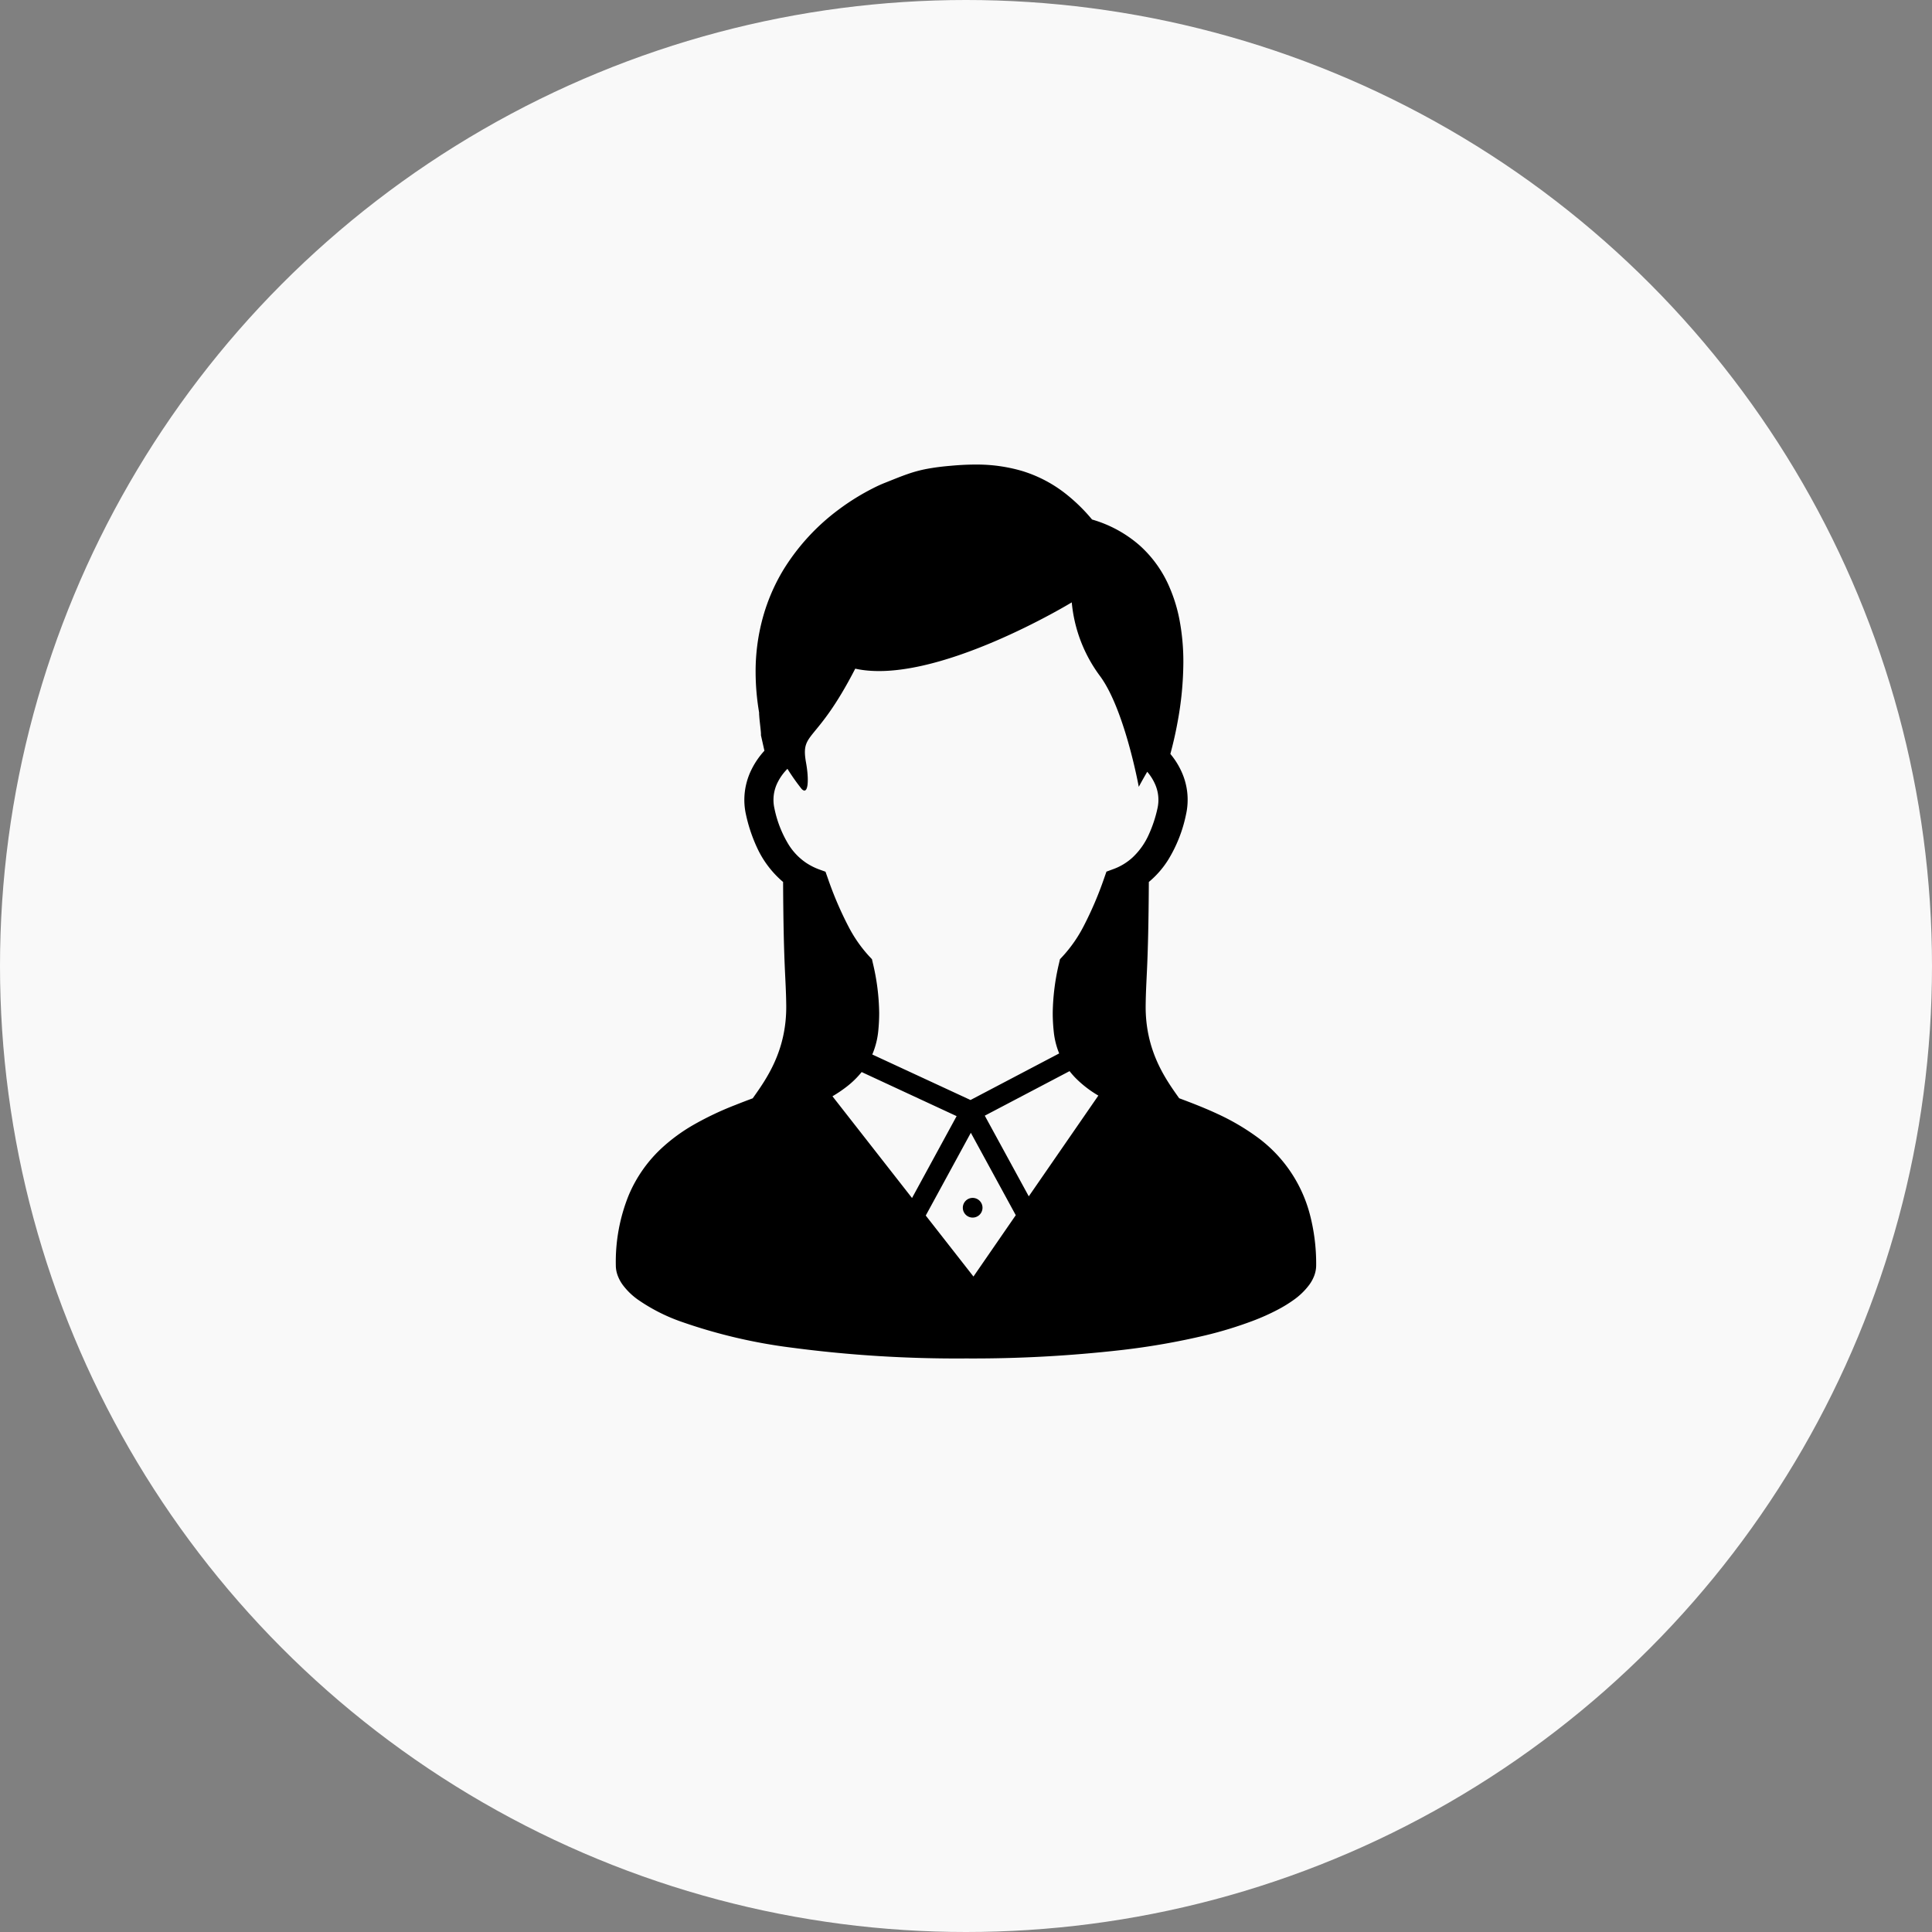 <svg xmlns="http://www.w3.org/2000/svg" width="216" height="216" viewBox="0 0 216 216">
  <rect x="0" y="0" width="216" height="216" fill="#808080" stroke="none"/>
  <g id="Group_34" data-name="Group 34" transform="translate(-1134 -1712)">
    <circle id="Ellipse_4" data-name="Ellipse 4" cx="108" cy="108" r="108" transform="translate(1134 1712)" fill="#f9f9f9"/>
    <g id="女性のシルエットアイコン" transform="translate(1147.422 1763.939)">
      <path id="Path_20" data-name="Path 20" d="M133.037,83.887a15.588,15.588,0,0,0-6.151-8.872,25.612,25.612,0,0,0-4.136-2.394c-1.449-.677-2.919-1.244-4.34-1.775-1.473-2.08-3.809-5.27-3.745-10.415.043-3.315.3-4.175.354-13.764a10.411,10.411,0,0,0,2.171-2.489,15.712,15.712,0,0,0,1.979-5.02,7.568,7.568,0,0,0-.543-4.928,8.578,8.578,0,0,0-1.2-1.879c.241-.891.537-2.086.793-3.489a37.4,37.4,0,0,0,.659-6.737,24.991,24.991,0,0,0-.445-4.837,17.375,17.375,0,0,0-1.1-3.565,13.226,13.226,0,0,0-3.361-4.7,13.916,13.916,0,0,0-5.3-2.879,19.529,19.529,0,0,0-2.787-2.751A14.919,14.919,0,0,0,100.838.713,17.982,17.982,0,0,0,95.6,0c-.927,0-1.851.055-2.775.14-.866.073-1.586.165-2.229.274a14.659,14.659,0,0,0-2.525.64c-.772.265-1.513.573-2.483.958a14.989,14.989,0,0,0-1.439.653A26.01,26.01,0,0,0,80.4,4.989a24.149,24.149,0,0,0-6.252,6.8A21.246,21.246,0,0,0,71.923,16.9a22.619,22.619,0,0,0-.866,6.295,27.415,27.415,0,0,0,.39,4.529c0,.113,0,.214.012.32.012.2.03.406.052.616.034.317.073.64.1.915.015.14.028.262.034.354,0,.049.009.088.009.116v.226l.387,1.723a8.91,8.91,0,0,0-1.412,2.04,7.669,7.669,0,0,0-.833,3.452,7.568,7.568,0,0,0,.189,1.677h0a17.657,17.657,0,0,0,1.192,3.58,11.142,11.142,0,0,0,2.665,3.672c.092.085.189.171.287.247.049,9.6.308,10.458.351,13.773.064,5.148-2.275,8.335-3.745,10.418-.637.238-1.281.482-1.927.741A34.567,34.567,0,0,0,64,73.884a19.676,19.676,0,0,0-3.327,2.431,15.23,15.23,0,0,0-3.806,5.377,19.831,19.831,0,0,0-1.439,7.835,3.275,3.275,0,0,0,.241,1.223,4.3,4.3,0,0,0,.555.994,7.627,7.627,0,0,0,1.647,1.6,20.126,20.126,0,0,0,4.779,2.452,59.789,59.789,0,0,0,12.394,2.928,140.613,140.613,0,0,0,19.531,1.213A146.447,146.447,0,0,0,111.939,99a79.864,79.864,0,0,0,9.415-1.647,44.257,44.257,0,0,0,5.194-1.583,24.652,24.652,0,0,0,2.928-1.308,14.978,14.978,0,0,0,1.69-1.037,7.713,7.713,0,0,0,1.793-1.726,4.287,4.287,0,0,0,.552-1.013,3.329,3.329,0,0,0,.216-1.162A21.756,21.756,0,0,0,133.037,83.887ZM79.648,70.626a14.944,14.944,0,0,0,1.7-1.159,10.148,10.148,0,0,0,1.565-1.549l10.616,4.928L88.544,82ZM95.412,90.779,90.078,83.96l5.041-9.253,5.023,9.213Zm6.185-8.966-4.919-9.018,9.479-4.98a8.87,8.87,0,0,0,.668.766,12.341,12.341,0,0,0,2.55,1.967Zm11.546-37.835A6.44,6.44,0,0,1,111,45.246l-.72.265-.253.723a39.881,39.881,0,0,1-2.315,5.41,15.381,15.381,0,0,1-2.318,3.327l-.311.332-.1.439a25.237,25.237,0,0,0-.708,5.557,19.576,19.576,0,0,0,.11,2.065,8.729,8.729,0,0,0,.57,2.37c.012.037.028.067.043.1l-9.915,5.209L84.1,65.954a8.955,8.955,0,0,0,.665-2.589v0a20.3,20.3,0,0,0,.107-2.059,25.126,25.126,0,0,0-.708-5.566l-.1-.439-.311-.329a15.279,15.279,0,0,1-2.318-3.33,39.458,39.458,0,0,1-2.309-5.4l-.256-.723-.72-.259a7.086,7.086,0,0,1-1.452-.738,6.811,6.811,0,0,1-1.979-2.077,12.577,12.577,0,0,1-1.558-4h0a4.337,4.337,0,0,1,.381-2.955,5.759,5.759,0,0,1,1.074-1.473,23.975,23.975,0,0,0,1.592,2.257c.735.735.839-.994.488-2.937-.64-3.571,1.095-1.955,5.5-10.519,8.811,1.955,24.206-7.411,24.206-7.411a16.262,16.262,0,0,0,3.123,8.189c2.785,3.712,4.37,12.434,4.37,12.434s.381-.72.945-1.683a5.508,5.508,0,0,1,.823,1.269,4.329,4.329,0,0,1,.32,2.83,14.423,14.423,0,0,1-.97,2.922A7.912,7.912,0,0,1,113.144,43.978Z" transform="translate(0 0)"/>
      <path id="Path_21" data-name="Path 21" d="M254.18,421.161a1.1,1.1,0,1,0,1.1-1.1A1.1,1.1,0,0,0,254.18,421.161Z" transform="translate(-159.957 -338.073)"/>
    </g>
  </g>
</svg>
